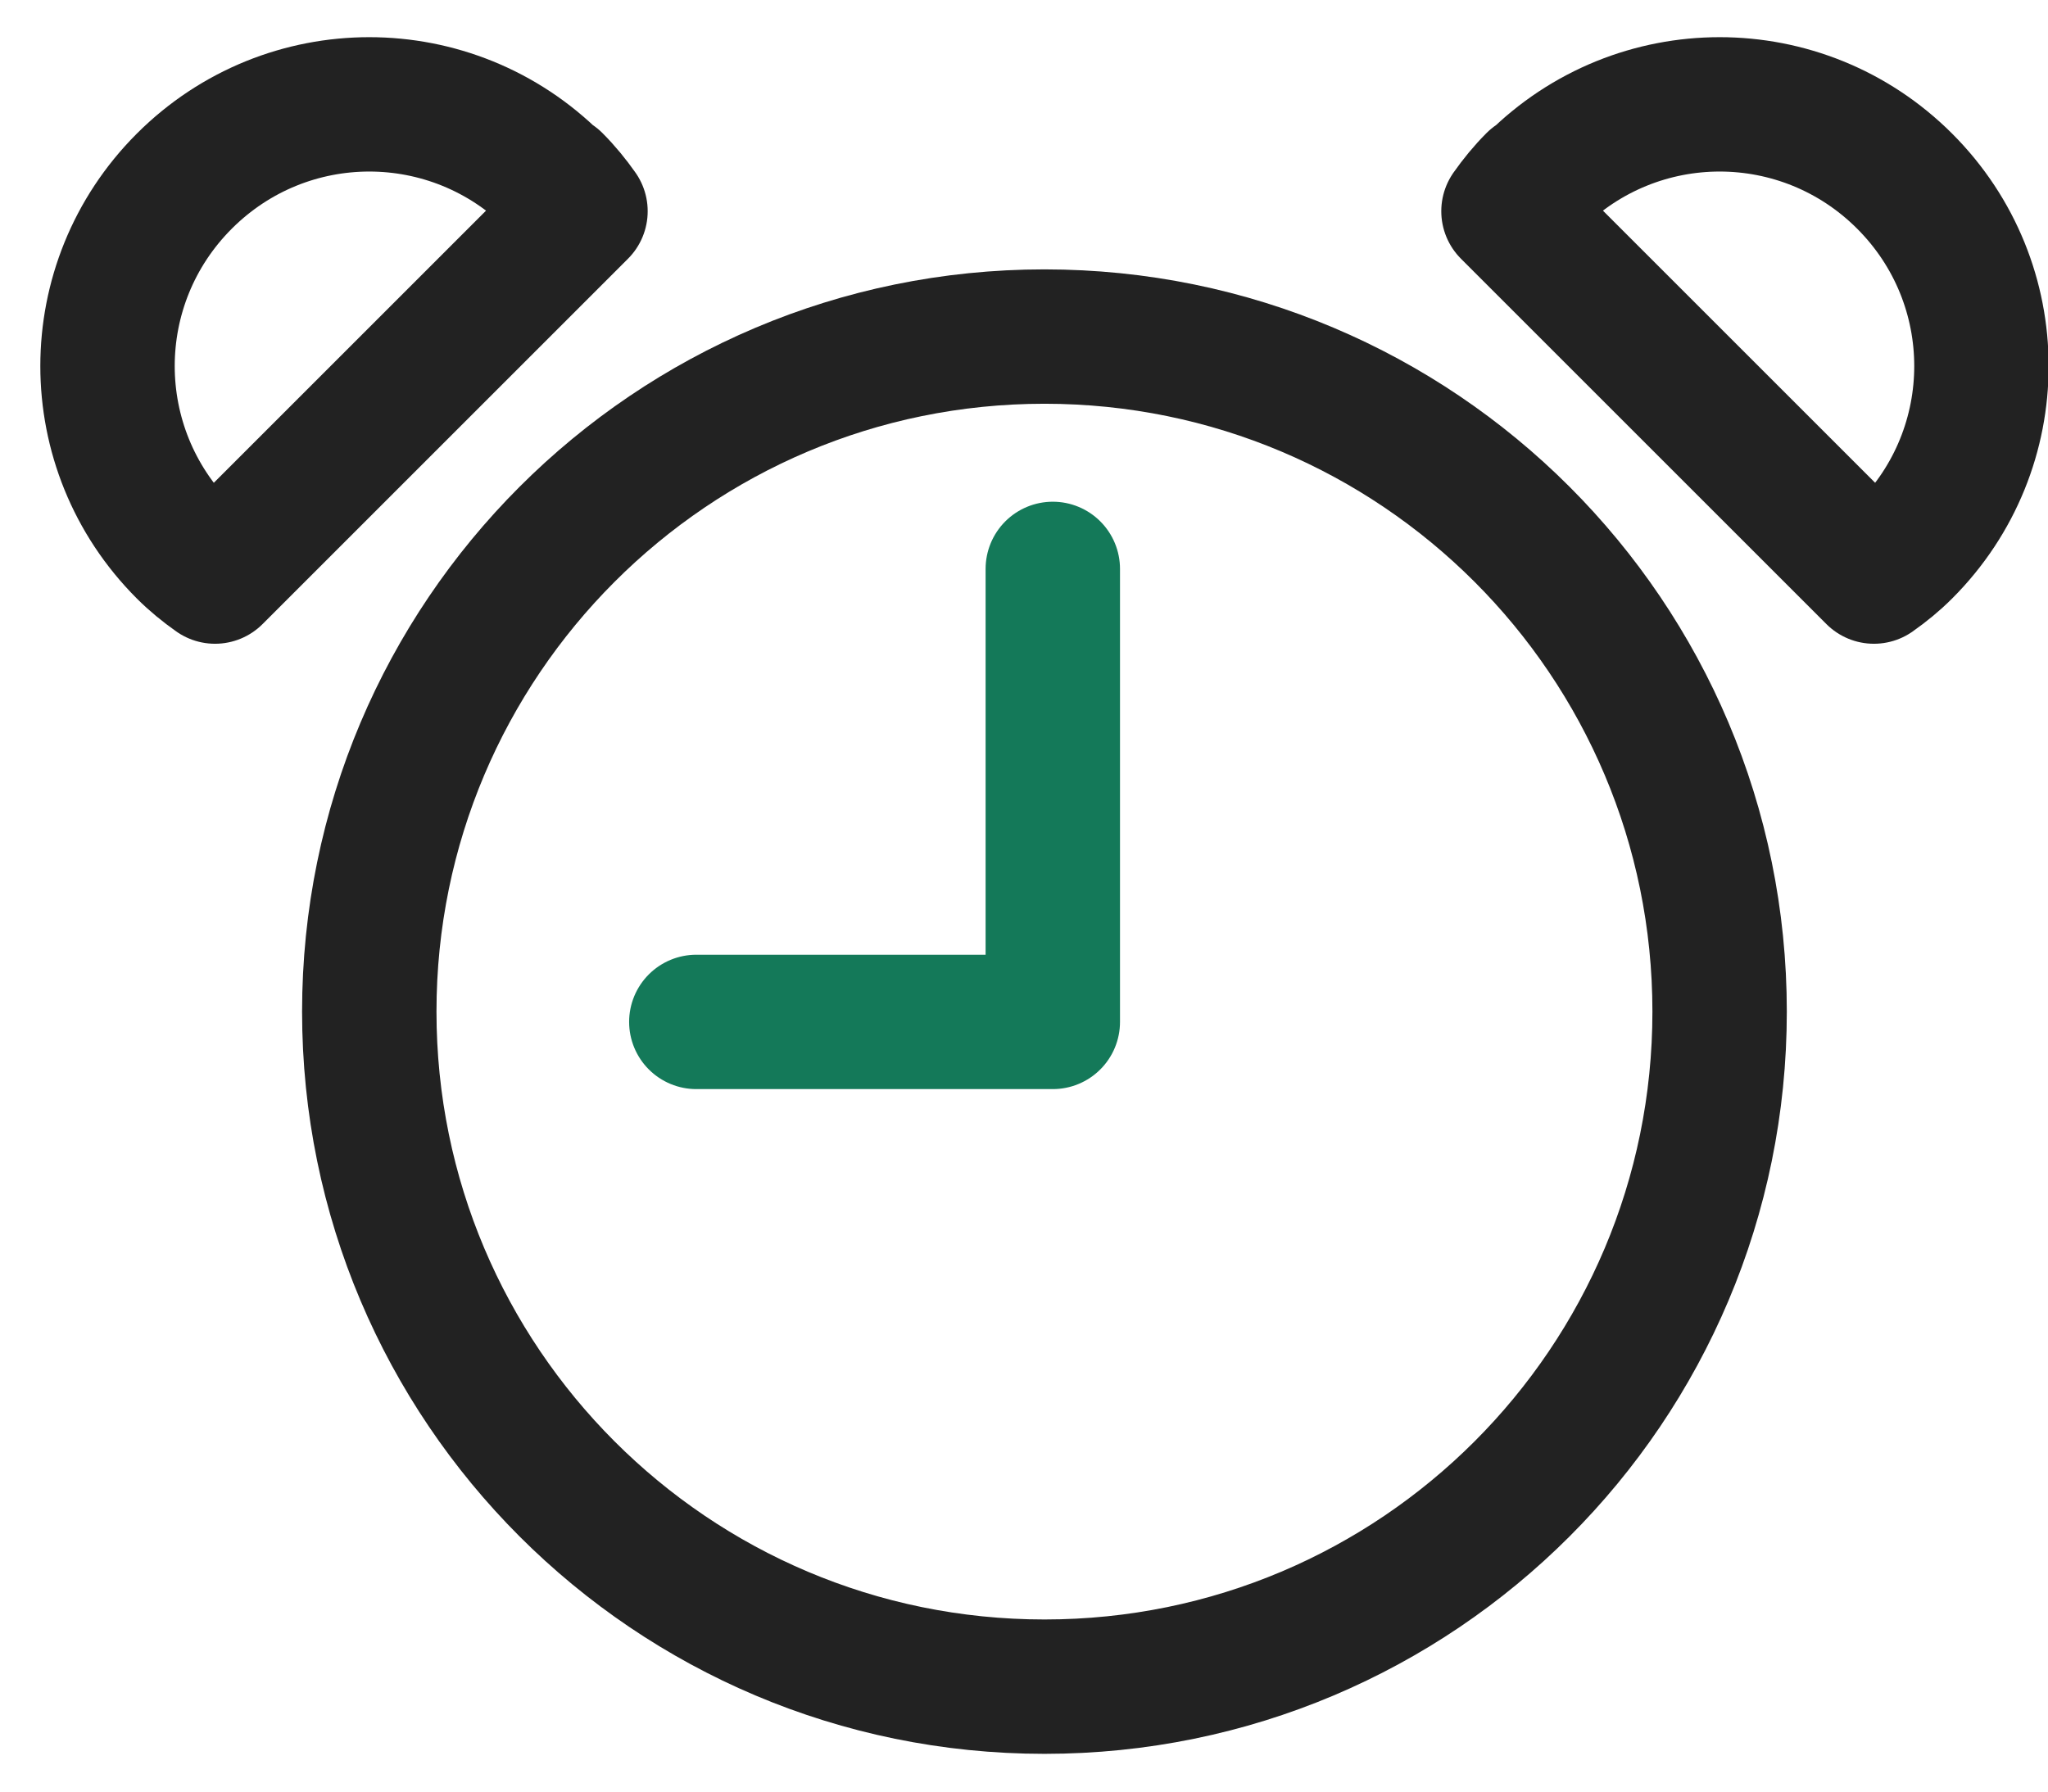 <svg width="32" height="28" viewBox="0 0 32 28" fill="none" xmlns="http://www.w3.org/2000/svg">
<g clip-path="url(#clip0_709_6268)">
<path d="M8.66 2.831C7.06 1.231 4.48 1.231 2.88 2.831C1.28 4.431 1.28 7.011 2.88 8.611C3.03 8.761 3.19 8.891 3.36 9.011L9.07 3.301C8.95 3.131 8.82 2.971 8.67 2.821L8.66 2.831Z" stroke="#222222" stroke-width="2.1" stroke-linecap="round" stroke-linejoin="round"/>
<path d="M23.98 2.831C25.58 1.231 28.16 1.231 29.76 2.831C31.36 4.431 31.36 7.011 29.76 8.611C29.61 8.761 29.45 8.891 29.28 9.011L23.57 3.301C23.69 3.131 23.82 2.971 23.97 2.821L23.98 2.831Z" stroke="#222222" stroke-width="2.1" stroke-linecap="round" stroke-linejoin="round"/>
<path d="M26.869 15.81C26.869 21.64 22.149 26.36 16.32 26.36C10.489 26.36 5.77 21.63 5.77 15.81C5.77 9.99 10.489 5.26 16.32 5.26C22.149 5.26 26.869 9.98 26.869 15.81Z" stroke="#222222" stroke-width="2.1" stroke-linecap="round" stroke-linejoin="round"/>
<path d="M16.45 8.891V15.971H10.88" stroke="#147959" stroke-width="2.1" stroke-linecap="round" stroke-linejoin="round"/>
</g>
<defs>
<clipPath id="clip0_709_6268">
<rect width="31.37" height="26.84" fill="white" transform="translate(0.63 0.58)"/>
</clipPath>
</defs>
</svg>
